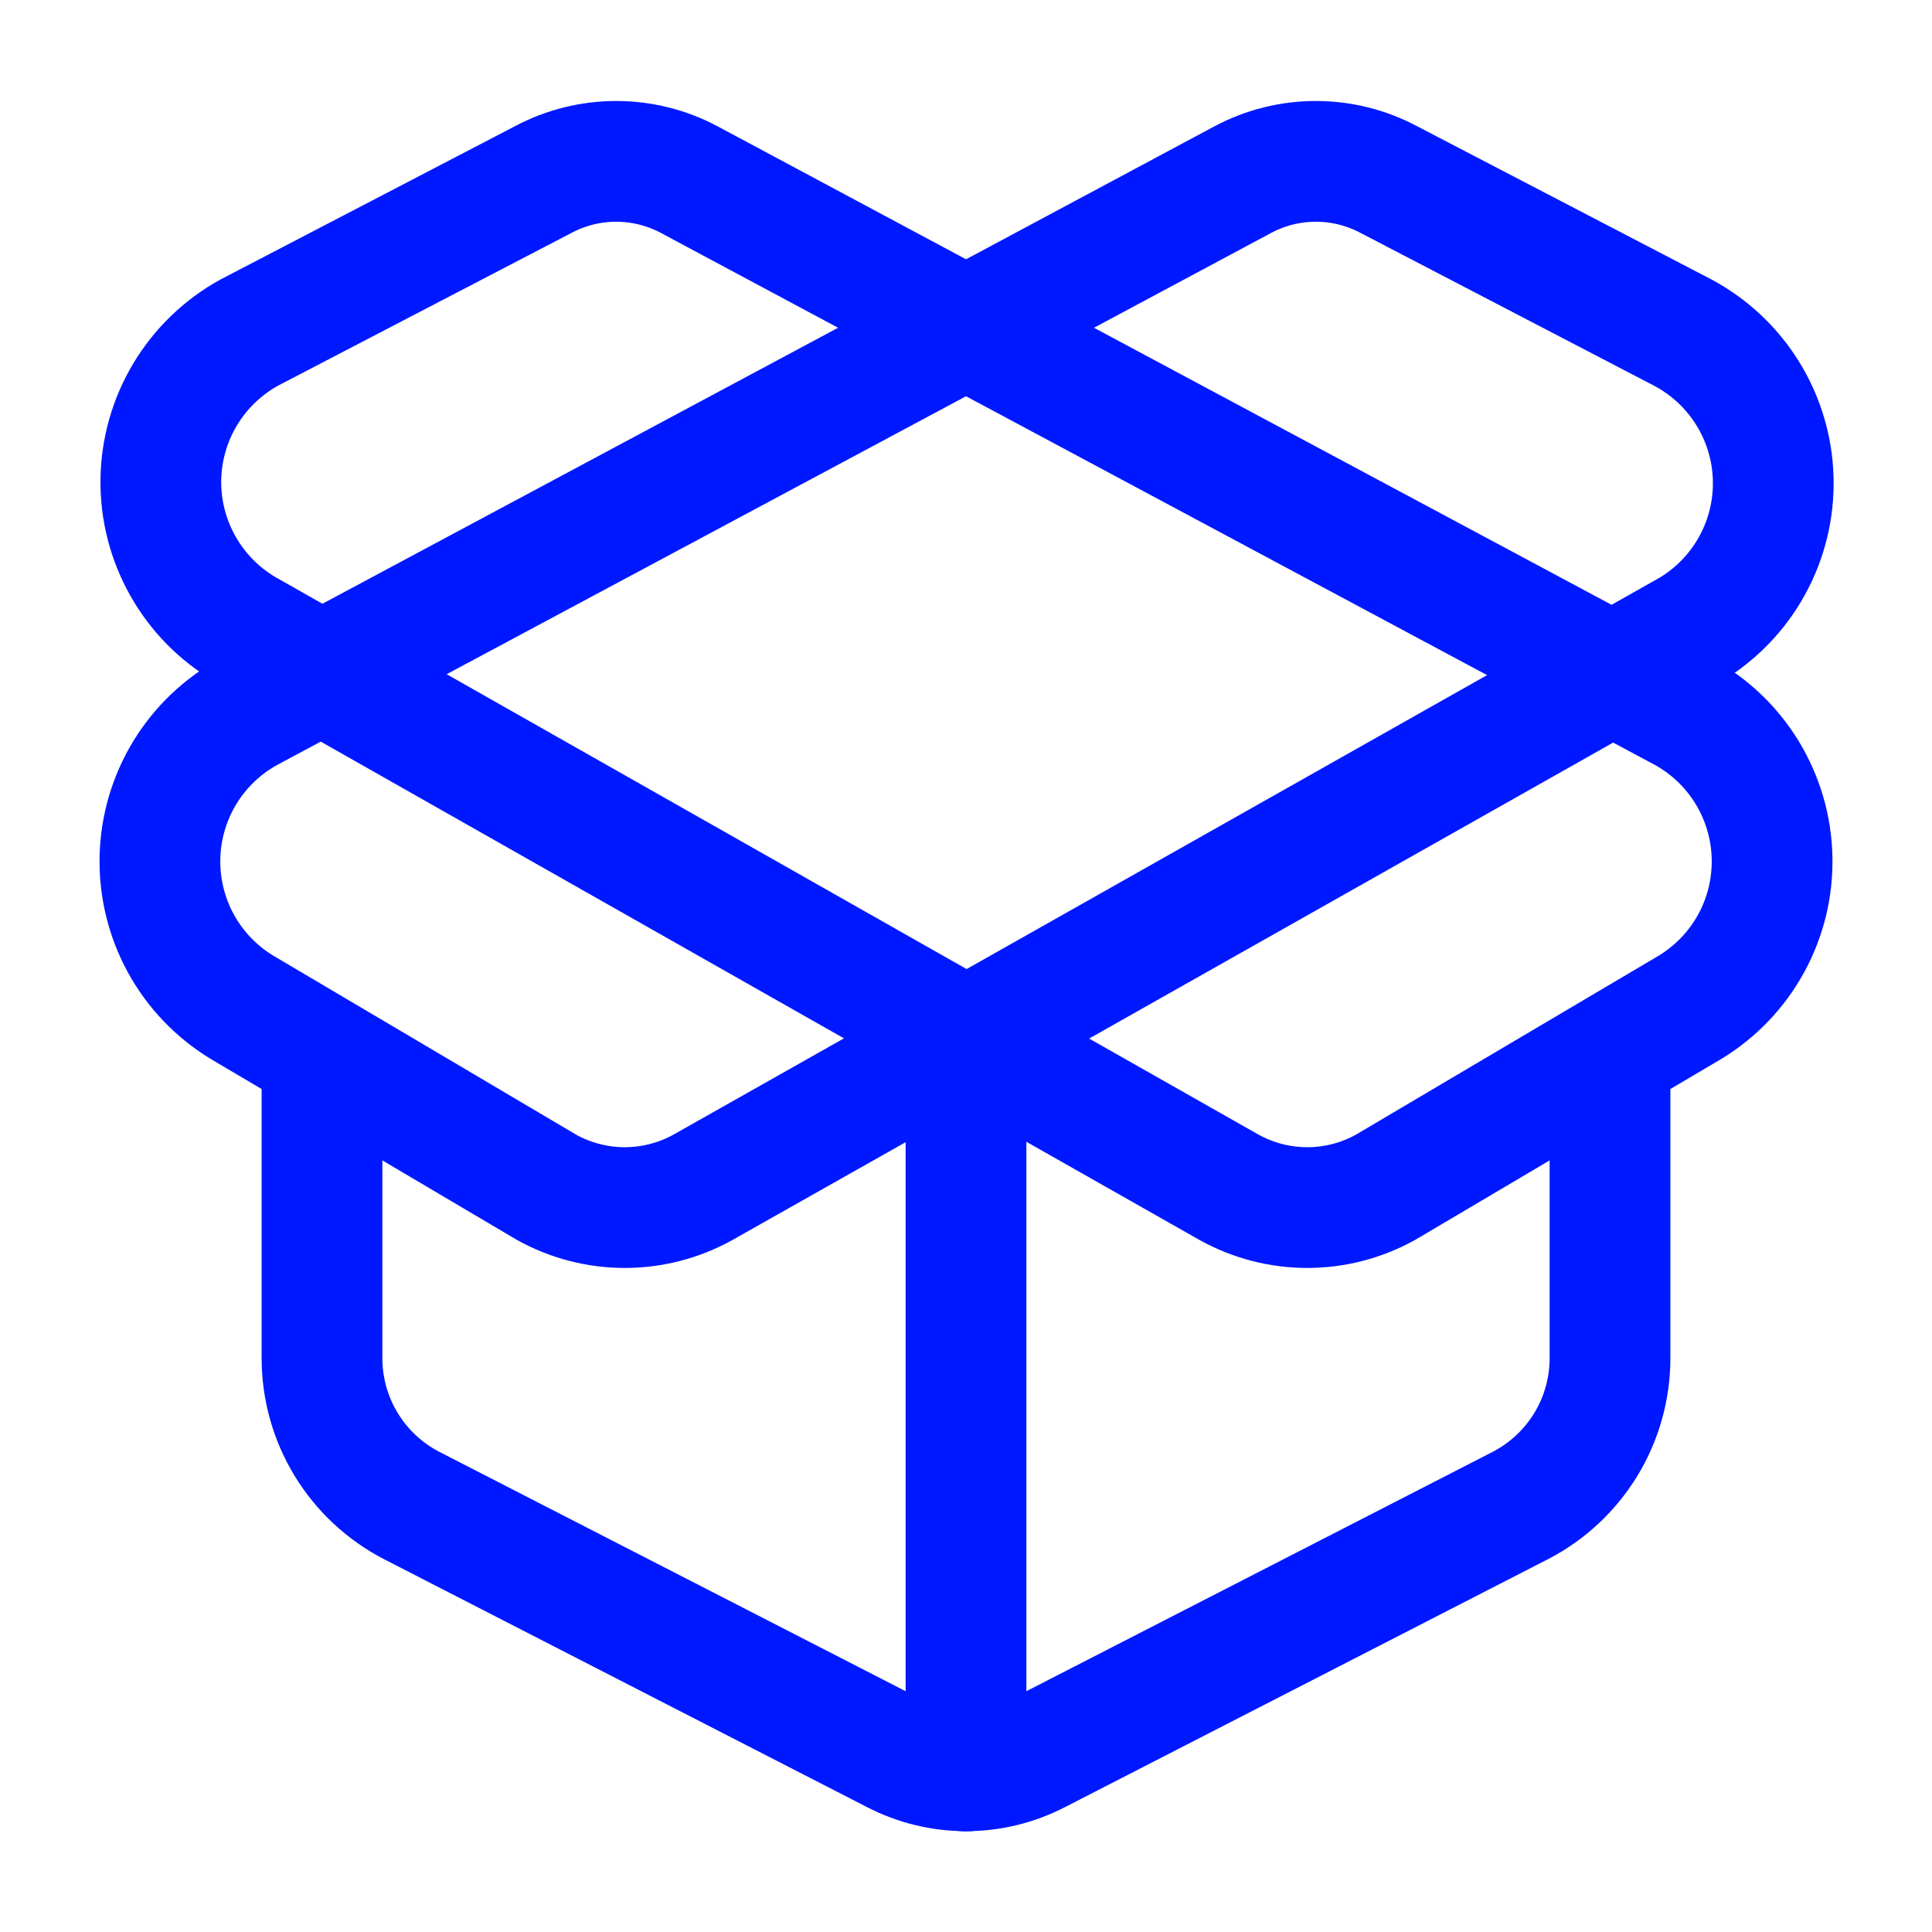 <svg xmlns="http://www.w3.org/2000/svg" width="48" height="48" viewBox="0 0 48 48" fill="none"><path d="M41.819 17.68L17.119 4.46C16.561 4.164 15.94 4.009 15.309 4.009C14.677 4.009 14.056 4.164 13.498 4.46L6.198 8.26C5.54 8.621 4.99 9.15 4.603 9.793C4.216 10.436 4.007 11.17 3.996 11.921C3.986 12.671 4.176 13.411 4.545 14.064C4.914 14.718 5.45 15.262 6.098 15.64L30.538 29.5C31.132 29.829 31.8 30.002 32.478 30.002C33.157 30.002 33.825 29.829 34.419 29.5L41.998 25.02C42.633 24.632 43.155 24.084 43.511 23.431C43.867 22.777 44.045 22.042 44.026 21.298C44.008 20.554 43.794 19.828 43.407 19.193C43.019 18.558 42.472 18.036 41.819 17.68Z" stroke="#0018FF" stroke-width="3" stroke-linecap="round" stroke-linejoin="round"></path><path d="M6.182 17.68L30.882 4.46C31.439 4.164 32.061 4.009 32.692 4.009C33.323 4.009 33.944 4.164 34.502 4.46L41.802 8.26C42.465 8.612 43.024 9.133 43.419 9.771C43.815 10.409 44.035 11.141 44.055 11.892C44.075 12.642 43.896 13.385 43.535 14.043C43.175 14.702 42.645 15.253 42.002 15.64L17.462 29.5C16.868 29.829 16.201 30.002 15.522 30.002C14.843 30.002 14.175 29.829 13.582 29.5L6.002 25.02C5.367 24.632 4.845 24.084 4.489 23.431C4.133 22.777 3.956 22.042 3.974 21.298C3.992 20.554 4.206 19.828 4.593 19.193C4.981 18.558 5.529 18.036 6.182 17.68Z" stroke="#0018FF" stroke-width="3" stroke-linecap="round" stroke-linejoin="round"></path><path d="M24 44V26" stroke="#0018FF" stroke-width="3" stroke-linecap="round" stroke-linejoin="round"></path><path d="M40 27V33.74C40.001 34.495 39.794 35.236 39.403 35.881C39.011 36.526 38.45 37.052 37.78 37.4L25.78 43.56C25.23 43.846 24.62 43.995 24 43.995C23.38 43.995 22.77 43.846 22.22 43.56L10.22 37.4C9.55 37.052 8.989 36.526 8.597 35.881C8.206 35.236 7.999 34.495 8 33.74V27" stroke="#0018FF" stroke-width="3" stroke-linecap="round" stroke-linejoin="round"></path></svg>